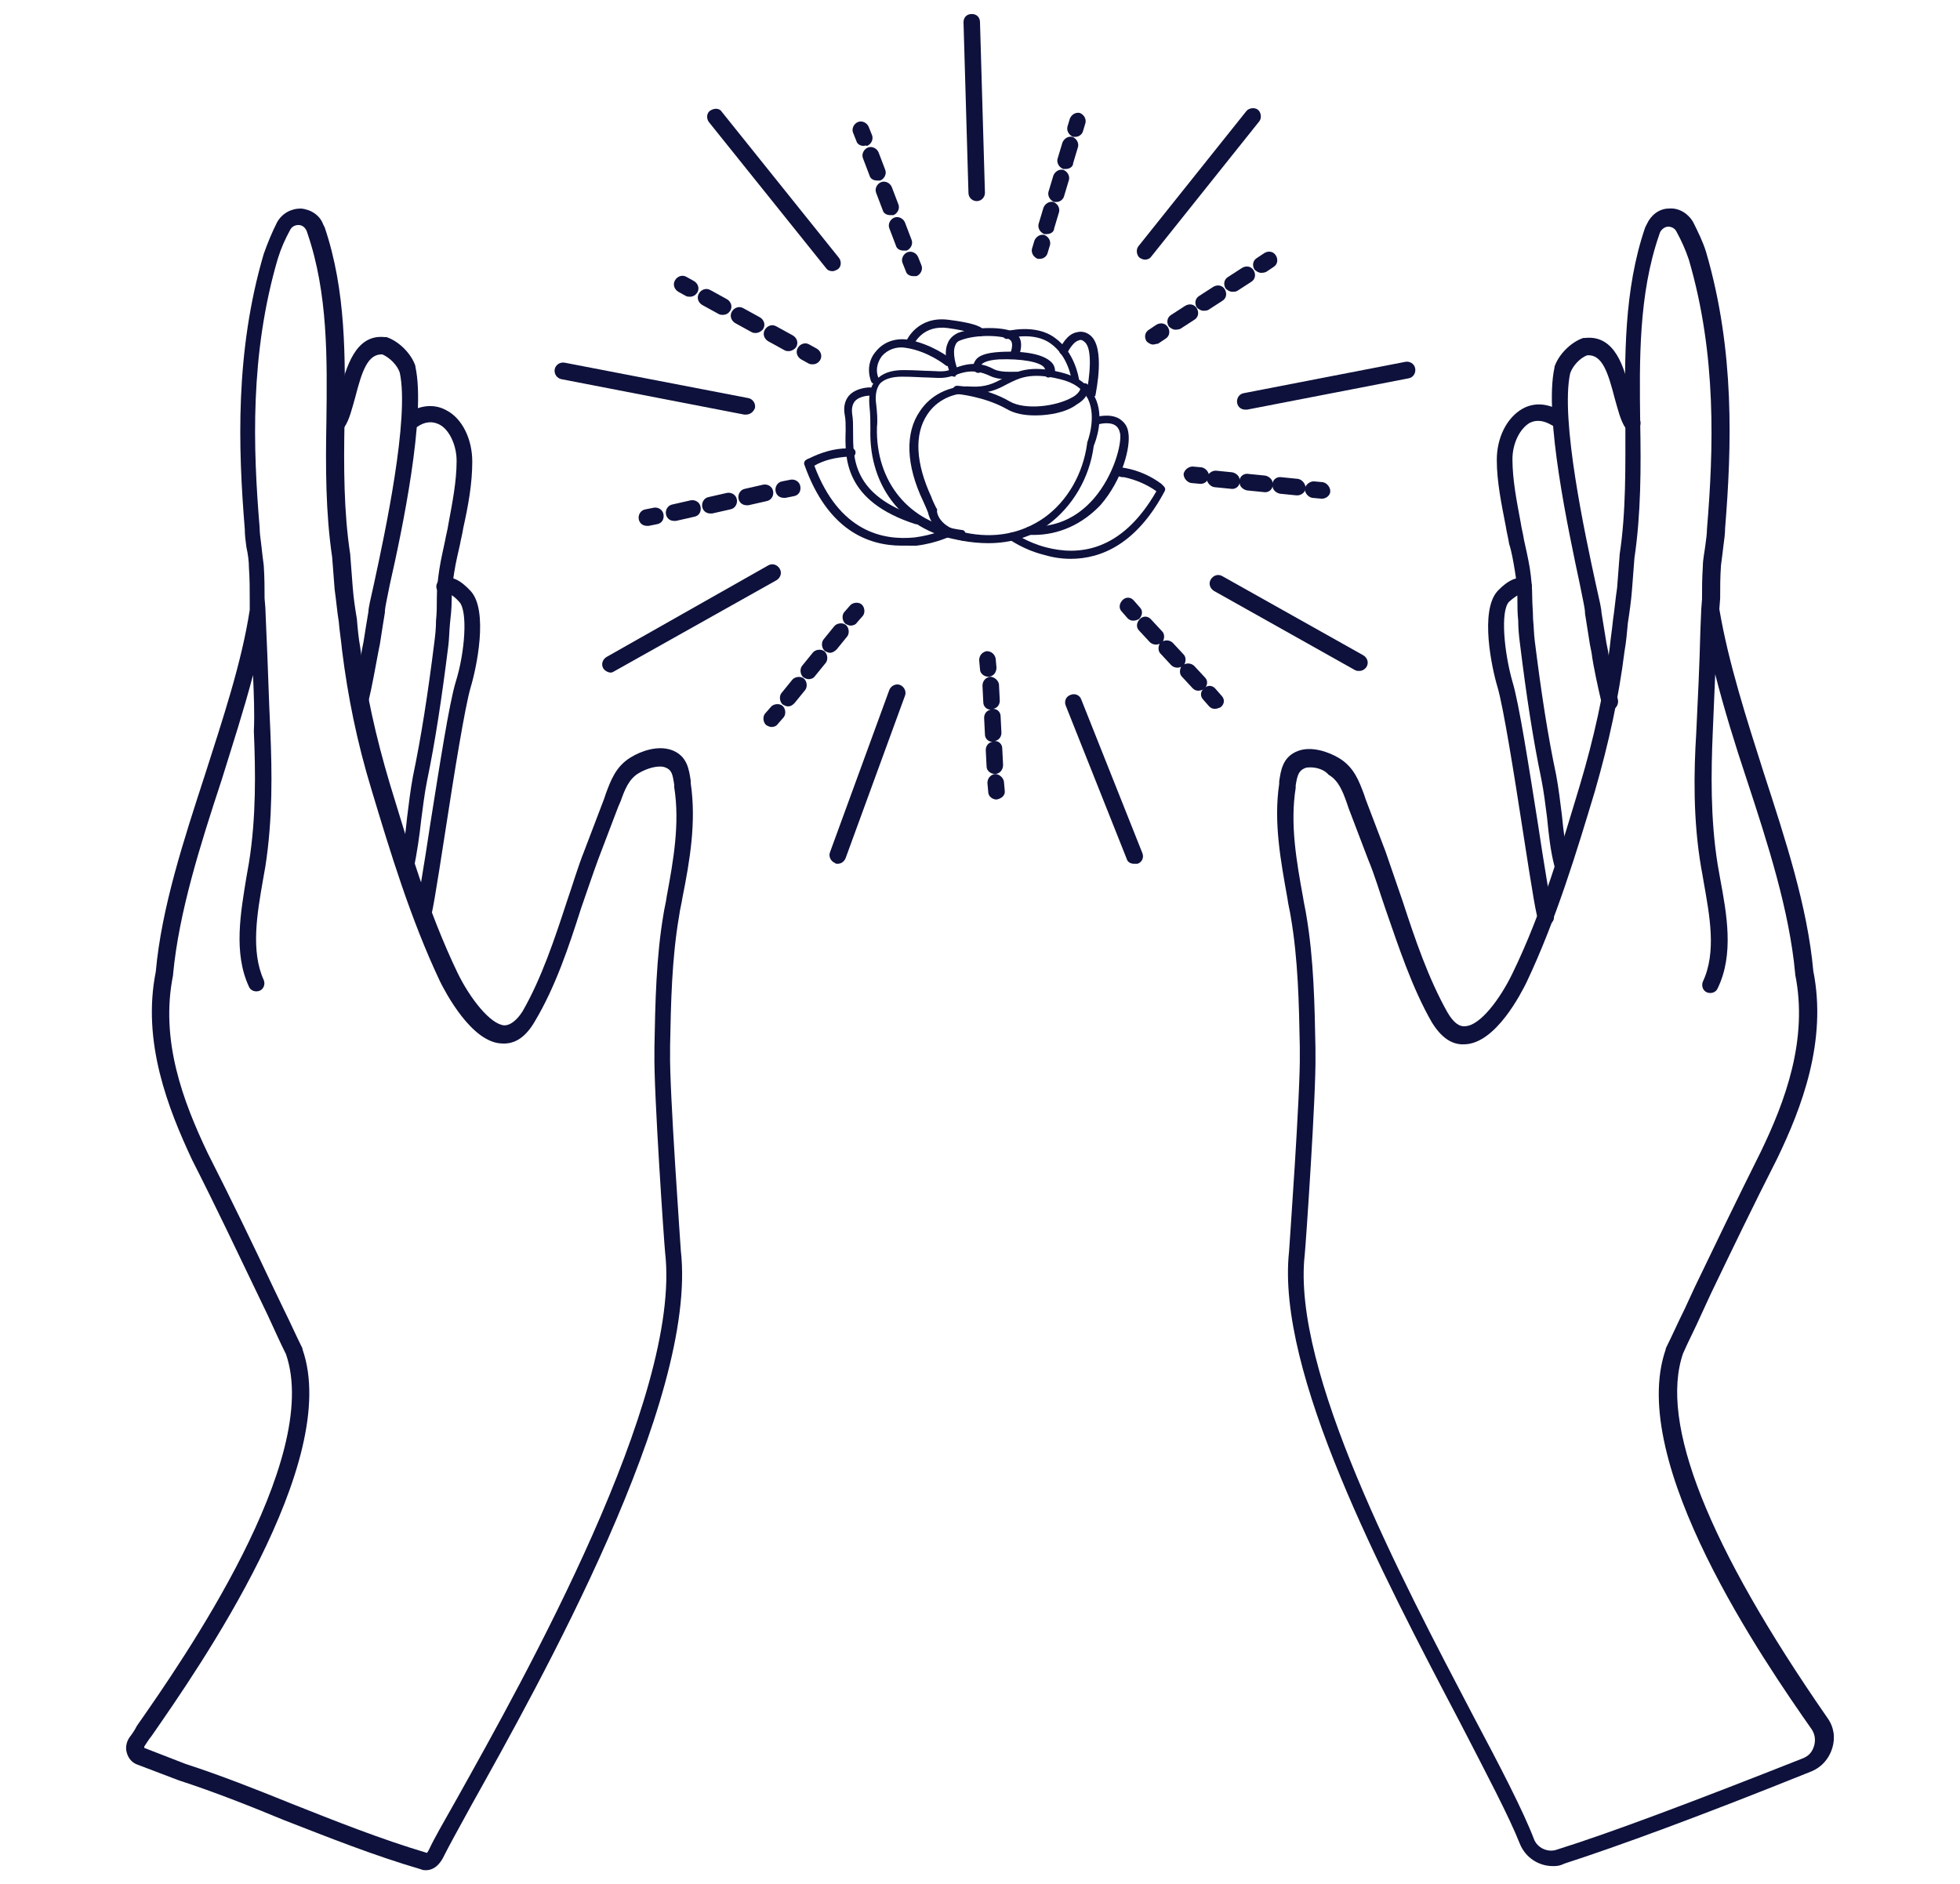 <?xml version="1.0" encoding="UTF-8"?> <svg xmlns="http://www.w3.org/2000/svg" xmlns:xlink="http://www.w3.org/1999/xlink" version="1.1" x="0px" y="0px" viewBox="0 0 237.8 228.6" style="enable-background:new 0 0 237.8 228.6;" xml:space="preserve"> <style type="text/css"> .st0{fill:#0E113B;} </style> <g id="Background"> </g> <g id="Graphic_elements"> <g> <path class="st0" d="M51.7,226.9c-0.2,0-0.4,0-0.6-0.1c-5.8-1.7-11.3-3.9-16.7-6c-4.1-1.7-8.4-3.4-12.7-4.8l-5-1.9 c-0.6-0.2-1.1-0.7-1.3-1.4c-0.2-0.6-0.1-1.3,0.3-1.9c0.3-0.4,0.6-0.8,0.9-1.4c5.6-8,22.5-32.3,18.1-45.1c-0.8-1.6-1.5-3.2-2.2-4.7 l-1.2-2.5c-2.5-5.2-5.1-10.7-8-16.4c-2.9-6.2-6.1-14.3-4.4-22.8c0.7-7.8,3.4-16,6-24c2.1-6.6,4.4-13.4,5.4-19.9l0-1.2 c0-1.3,0-2.6-0.1-4c0-0.7-0.1-1.5-0.3-2.4c-0.1-0.7-0.2-1.5-0.2-2.2c-0.8-9.8-1.2-21.5,2.3-33.4c0.5-1.4,1-2.6,1.6-3.8 c0.6-1.1,1.7-1.7,2.9-1.7c1.2,0.1,2.3,0.8,2.7,1.9l0.2,0.4c2.6,7.7,2.5,15.8,2.4,23.6c-0.1,5.4-0.1,10.9,0.7,16.1c0,0,0,0.1,0,0.1 c0.1,1.4,0.2,2.6,0.3,3.9c0.1,1.3,0.3,2.6,0.5,3.8c0.1,1.2,0.2,2.3,0.4,3.4c0.7,5.5,1.9,10.9,3.6,16.6c2.2,7.2,4.6,15.4,8.2,22.9 c1.5,3.1,4,6.3,5.7,6.4c0.7,0,1.5-0.6,2.2-1.7c2.3-4,3.9-8.8,5.4-13.4c0.7-2,1.3-4.1,2.1-6.1c0.8-2.1,1.6-4.2,2.4-6.3l0.2-0.6 c0.6-1.6,1.2-3.3,3-4.4c1.3-0.8,3.3-1.5,5-0.9c1.9,0.7,2.1,2.4,2.3,3.7l0,0.3c0.7,4.7-0.1,9.4-1,13.9c-0.1,0.7-0.3,1.4-0.4,2.2 c-0.9,5.2-1,10.6-1.1,15.8l0,0.8c-0.1,4.4,1.3,23.8,1.3,24c2.1,18.3-17.2,52.6-25.4,67.3c-1.6,2.9-2.8,5.1-3.3,6.1 C53.2,226.6,52.3,226.9,51.7,226.9z M30.7,81.9c-1.1,4.2-2.5,8.5-3.8,12.7c-2.6,7.9-5.2,16.1-5.9,23.6c0,0,0,0.1,0,0.1 c-1.6,7.9,1.2,15.3,4.2,21.6c2.9,5.7,5.5,11.1,8,16.4l1.2,2.5c0.8,1.6,1.5,3.2,2.3,4.8c0,0,0,0.1,0,0.1 c4.8,13.7-12.6,38.7-18.3,46.9c-0.4,0.5-0.7,1-0.9,1.3c0,0,0,0.1,0,0.1c0,0,0,0.1,0.1,0.1l4.9,1.9c4.3,1.4,8.6,3.1,12.8,4.8 c5.3,2.1,10.8,4.3,16.5,6c0,0,0.1-0.1,0.3-0.5c0.5-1.1,1.7-3.2,3.4-6.2c8.1-14.5,27.2-48.5,25.2-66.1c-0.1-0.8-1.4-19.7-1.3-24.2 l0-0.8c0.1-5.3,0.2-10.8,1.1-16.1c0.1-0.7,0.3-1.4,0.4-2.2c0.8-4.3,1.6-8.8,0.9-13.2l0-0.3c-0.2-1.3-0.3-1.8-1.1-2.1 c-0.8-0.3-2.2,0.1-3.2,0.7c-1.2,0.7-1.7,2-2.2,3.4L75,97.9c-0.8,2.1-1.6,4.2-2.4,6.3c-0.7,1.9-1.4,4-2.1,6 c-1.5,4.7-3.1,9.5-5.6,13.7c-1.1,1.9-2.4,2.8-4,2.7c-3.7-0.1-6.9-6.3-7.5-7.5c-3.6-7.6-6.1-15.9-8.3-23.2 c-1.8-5.9-2.9-11.4-3.6-17c-0.1-1.1-0.3-2.3-0.4-3.5c-0.2-1.2-0.3-2.5-0.5-3.9c-0.1-1.3-0.2-2.5-0.3-3.9c-0.8-5.4-0.8-11-0.7-16.4 c0.1-7.7,0.2-15.6-2.3-22.9l-0.1-0.3c-0.2-0.4-0.5-0.7-1-0.7c-0.4,0-0.8,0.2-1,0.6c-0.6,1.1-1.1,2.2-1.5,3.5 c-3.4,11.6-3,23-2.2,32.6c0,0.6,0.1,1.3,0.2,2.1c0.1,0.9,0.2,1.8,0.3,2.5c0.1,1.5,0.1,2.8,0.1,4l0.1,1.2c0,0,0,0.1,0,0.1l0.1,2.4 c0.2,4.1,0.3,8.3,0.5,12.4c0.2,4.9,0.3,10.6-0.6,16.4c-0.1,0.6-0.2,1.1-0.3,1.7c-0.7,4-1.5,8.6,0.1,12.1c0.2,0.5,0,1.1-0.5,1.3 c-0.5,0.2-1.1,0-1.3-0.5c-1.9-4.1-1-9-0.3-13.3c0.1-0.6,0.2-1.1,0.3-1.7c0.9-5.6,0.8-11.2,0.6-16C30.9,86.6,30.8,84.3,30.7,81.9z"></path> <path class="st0" d="M43.6,86c-0.1,0-0.2,0-0.2,0c-0.5-0.1-0.9-0.7-0.7-1.2c0.4-1.6,1-4.4,1.2-5.9l0.2-1c0.2-1.3,0.4-2.5,0.6-3.7 c0-0.4,0.2-1.3,0.7-3.5c1.3-6,4.3-20,3.1-25.5c-0.3-0.9-1.2-1.8-2.1-2.2c-1.8-0.1-2.5,2.1-3.3,5.2c-0.4,1.4-0.7,2.7-1.3,3.6 c-0.3,0.5-0.9,0.6-1.4,0.3c-0.5-0.3-0.6-0.9-0.3-1.4c0.4-0.7,0.7-1.8,1.1-3.1c0.8-3,1.9-7.1,5.5-6.7c0.1,0,0.1,0,0.2,0 c1.5,0.5,3,2,3.5,3.5c0,0,0,0.1,0,0.1c1.3,5.9-1.6,19.8-3.1,26.4c-0.3,1.5-0.6,2.9-0.6,3.2c0,0,0,0.1,0,0.2 c-0.2,1.2-0.4,2.5-0.6,3.8l-0.2,1c-0.3,1.6-0.8,4.4-1.2,6C44.5,85.7,44.1,86,43.6,86z"></path> <path class="st0" d="M49.4,105.9c-0.1,0-0.2,0-0.2,0c-0.5-0.1-0.9-0.7-0.7-1.2c0.5-1.8,0.7-3.7,0.9-5.6c0.2-1.6,0.4-3.3,0.7-4.9 c1-4.8,1.8-9.9,2.6-16.3c0.1-0.8,0.2-1.6,0.2-2.6c0.1-0.9,0.1-1.8,0.1-2.7c0-1.1,0.1-2.2,0.3-3.5c0.2-1.3,0.5-2.5,0.7-3.5 c0.1-0.6,0.3-1.3,0.4-2c0.5-2.7,1-5.2,1-7.7c0-1.9-0.9-3.8-2.1-4.4c-0.8-0.4-1.7-0.4-2.7,0.3c-0.5,0.3-1.1,0.1-1.4-0.3 c-0.3-0.5-0.1-1.1,0.3-1.4c1.6-1,3.3-1.1,4.7-0.3c1.9,1,3.1,3.5,3.1,6.2c0,2.7-0.5,5.4-1.1,8.1c-0.1,0.7-0.3,1.4-0.4,2 c-0.2,0.9-0.5,2.1-0.7,3.4c-0.2,1.2-0.3,2.3-0.3,3.3c0,1-0.1,1.9-0.2,2.8c-0.1,1-0.1,1.9-0.2,2.7c-0.8,6.4-1.6,11.7-2.6,16.5 c-0.3,1.5-0.5,3.2-0.7,4.7c-0.2,1.9-0.5,3.9-0.9,5.9C50.2,105.6,49.8,105.9,49.4,105.9z"></path> <path class="st0" d="M51.3,112.2c-0.2,0-0.3,0-0.5-0.1c-0.5-0.3-0.7-0.9-0.4-1.4c0.2-0.6,1.1-6,1.8-10.7 c1.1-6.9,2.3-14.7,3.1-17.3c1.1-3.5,1.5-8.6,0.4-9.7c-0.8-0.9-1.3-1-1.4-0.9c-0.5,0.2-1.1-0.1-1.3-0.6c-0.2-0.5,0.1-1.1,0.6-1.3 c1.6-0.6,3,1,3.5,1.5c2.2,2.4,0.7,9.4,0,11.7c-0.7,2.4-2,10.5-3,17c-1.3,8.4-1.7,10.8-2,11.4C52,112,51.7,112.2,51.3,112.2z"></path> <path class="st0" d="M137.6,104.8c-0.4,0-0.8-0.2-0.9-0.6l-7.4-18.6c-0.2-0.5,0-1.1,0.6-1.3c0.5-0.2,1.1,0,1.3,0.6l7.4,18.6 c0.2,0.5,0,1.1-0.6,1.3C137.8,104.8,137.7,104.8,137.6,104.8z"></path> <path class="st0" d="M101.6,104.8c-0.1,0-0.2,0-0.3-0.1c-0.5-0.2-0.8-0.8-0.6-1.3l7.2-19.7c0.2-0.5,0.8-0.8,1.3-0.6 s0.8,0.8,0.6,1.3l-7.2,19.7C102.4,104.6,102,104.8,101.6,104.8z"></path> <path class="st0" d="M118.5,24.4c-0.5,0-1-0.4-1-1l-0.6-20.7c0-0.6,0.4-1,1-1c0.6,0,1,0.4,1,1l0.6,20.7 C119.5,23.9,119.1,24.4,118.5,24.4C118.5,24.4,118.5,24.4,118.5,24.4z"></path> <path class="st0" d="M138.9,31.5c-0.2,0-0.4-0.1-0.6-0.2c-0.4-0.3-0.5-1-0.2-1.4l13.1-16.4c0.3-0.4,1-0.5,1.4-0.2 c0.4,0.3,0.5,1,0.2,1.4l-13.1,16.4C139.5,31.4,139.2,31.5,138.9,31.5z"></path> <path class="st0" d="M151.1,49.7c-0.5,0-0.9-0.3-1-0.8c-0.1-0.5,0.2-1.1,0.8-1.2l19.6-3.8c0.5-0.1,1.1,0.2,1.2,0.8 c0.1,0.5-0.2,1.1-0.8,1.2l-19.6,3.8C151.2,49.7,151.1,49.7,151.1,49.7z"></path> <path class="st0" d="M164.9,81.4c-0.2,0-0.3,0-0.5-0.1l-17.1-9.6c-0.5-0.3-0.7-0.9-0.4-1.4s0.9-0.7,1.4-0.4l17.1,9.6 c0.5,0.3,0.7,0.9,0.4,1.4C165.6,81.2,165.3,81.4,164.9,81.4z"></path> <path class="st0" d="M74.1,81.6c-0.3,0-0.7-0.2-0.9-0.5c-0.3-0.5-0.1-1.1,0.4-1.4l19.6-11.1c0.5-0.3,1.1-0.1,1.4,0.4 s0.1,1.1-0.4,1.4L74.6,81.4C74.4,81.5,74.3,81.6,74.1,81.6z"></path> <path class="st0" d="M90.5,50.3c-0.1,0-0.1,0-0.2,0L68.1,46c-0.5-0.1-0.9-0.6-0.8-1.2c0.1-0.5,0.6-0.9,1.2-0.8l22.3,4.3 c0.5,0.1,0.9,0.6,0.8,1.2C91.4,50,91,50.3,90.5,50.3z"></path> <path class="st0" d="M101,32.9c-0.3,0-0.6-0.1-0.8-0.4L86,14.8c-0.3-0.4-0.3-1.1,0.2-1.4s1.1-0.3,1.4,0.2l14.2,17.7 c0.3,0.4,0.3,1.1-0.2,1.4C101.4,32.8,101.2,32.9,101,32.9z"></path> <g> <g> <path class="st0" d="M126.2,31.4c-0.1,0-0.2,0-0.3,0c-0.5-0.2-0.8-0.7-0.7-1.2l0.3-1c0.2-0.5,0.7-0.8,1.2-0.7 c0.5,0.2,0.8,0.7,0.7,1.2l-0.3,1C127,31.1,126.6,31.4,126.2,31.4z"></path> </g> <g> <path class="st0" d="M127,28.4c-0.1,0-0.2,0-0.3,0c-0.5-0.2-0.8-0.7-0.7-1.2l0.6-2c0.2-0.5,0.7-0.8,1.2-0.7 c0.5,0.2,0.8,0.7,0.7,1.2l-0.6,2C127.9,28.1,127.5,28.4,127,28.4z M128.2,24.5c-0.1,0-0.2,0-0.3,0c-0.5-0.2-0.8-0.7-0.7-1.2 l0.6-2c0.2-0.5,0.7-0.8,1.2-0.7c0.5,0.2,0.8,0.7,0.7,1.2l-0.6,2C129,24.2,128.6,24.5,128.2,24.5z M129.3,20.5 c-0.1,0-0.2,0-0.3,0c-0.5-0.2-0.8-0.7-0.7-1.2l0.6-2c0.2-0.5,0.7-0.8,1.2-0.7c0.5,0.2,0.8,0.7,0.7,1.2l-0.6,2 C130.2,20.2,129.8,20.5,129.3,20.5z"></path> </g> <g> <path class="st0" d="M130.5,16.6c-0.1,0-0.2,0-0.3,0c-0.5-0.2-0.8-0.7-0.7-1.2l0.3-1c0.2-0.5,0.7-0.8,1.2-0.7 c0.5,0.2,0.8,0.7,0.7,1.2l-0.3,1C131.3,16.3,130.9,16.6,130.5,16.6z"></path> </g> </g> <g> <g> <path class="st0" d="M139.9,41.8c-0.3,0-0.6-0.2-0.8-0.4c-0.3-0.5-0.2-1.1,0.3-1.4l0.9-0.6c0.5-0.3,1.1-0.2,1.4,0.3 c0.3,0.5,0.2,1.1-0.3,1.4l-0.9,0.6C140.3,41.7,140.1,41.8,139.9,41.8z"></path> </g> <g> <path class="st0" d="M142.6,40c-0.3,0-0.6-0.2-0.8-0.4c-0.3-0.5-0.2-1.1,0.3-1.4l1.7-1.1c0.5-0.3,1.1-0.2,1.4,0.3 c0.3,0.5,0.2,1.1-0.3,1.4l-1.7,1.1C142.9,40,142.7,40,142.6,40z M146,37.7c-0.3,0-0.6-0.2-0.8-0.4c-0.3-0.5-0.2-1.1,0.3-1.4 l1.7-1.1c0.5-0.3,1.1-0.2,1.4,0.3c0.3,0.5,0.2,1.1-0.3,1.4l-1.7,1.1C146.4,37.7,146.2,37.7,146,37.7z M149.5,35.4 c-0.3,0-0.6-0.2-0.8-0.4c-0.3-0.5-0.2-1.1,0.3-1.4l1.7-1.1c0.5-0.3,1.1-0.2,1.4,0.3s0.2,1.1-0.3,1.4l-1.7,1.1 C149.9,35.4,149.7,35.4,149.5,35.4z"></path> </g> <g> <path class="st0" d="M153,33.1c-0.3,0-0.6-0.2-0.8-0.4c-0.3-0.5-0.2-1.1,0.3-1.4l0.9-0.6c0.5-0.3,1.1-0.2,1.4,0.3 c0.3,0.5,0.2,1.1-0.3,1.4l-0.9,0.6C153.3,33.1,153.2,33.1,153,33.1z"></path> </g> </g> <g> <g> <path class="st0" d="M145.7,58.7c0,0-0.1,0-0.1,0l-1.1-0.1c-0.5-0.1-0.9-0.6-0.9-1.1c0.1-0.5,0.6-0.9,1.1-0.9l1.1,0.1 c0.5,0.1,0.9,0.6,0.9,1.1C146.6,58.3,146.2,58.7,145.7,58.7z"></path> </g> <g> <path class="st0" d="M157.4,60.1c0,0-0.1,0-0.1,0l-2-0.2c-0.5-0.1-0.9-0.5-0.9-0.9c-0.1,0.5-0.6,0.8-1.1,0.7l-2-0.2 c-0.5-0.1-0.9-0.5-0.9-0.9c-0.1,0.5-0.6,0.8-1.1,0.7l-2-0.2c-0.5-0.1-0.9-0.6-0.9-1.1c0.1-0.5,0.6-0.9,1.1-0.9l2,0.2 c0.5,0.1,0.9,0.5,0.9,0.9c0.1-0.5,0.6-0.8,1.1-0.7l2,0.2c0.5,0.1,0.9,0.5,0.9,0.9c0.1-0.5,0.6-0.8,1.1-0.7l2,0.2 c0.5,0.1,0.9,0.6,0.9,1.1C158.4,59.7,157.9,60.1,157.4,60.1z"></path> </g> <g> <path class="st0" d="M160.4,60.5c0,0-0.1,0-0.1,0l-1.1-0.1c-0.5-0.1-0.9-0.6-0.9-1.1c0.1-0.5,0.6-0.9,1.1-0.9l1.1,0.1 c0.5,0.1,0.9,0.6,0.9,1.1C161.4,60.1,160.9,60.5,160.4,60.5z"></path> </g> </g> <g> <g> <path class="st0" d="M137.5,75.3c-0.3,0-0.5-0.1-0.7-0.3l-0.7-0.8c-0.4-0.4-0.3-1,0.1-1.4s1-0.4,1.4,0.1l0.7,0.8 c0.4,0.4,0.3,1-0.1,1.4C138,75.2,137.8,75.3,137.5,75.3z"></path> </g> <g> <path class="st0" d="M145.4,83.8c-0.3,0-0.5-0.1-0.7-0.3l-1.3-1.4c-0.3-0.3-0.3-0.8-0.1-1.2c-0.4,0.2-0.9,0.1-1.2-0.2l-1.3-1.4 c-0.3-0.3-0.3-0.8-0.1-1.2c-0.4,0.2-0.9,0.1-1.2-0.2l-1.3-1.4c-0.4-0.4-0.3-1,0.1-1.4c0.4-0.4,1-0.4,1.4,0.1l1.3,1.4 c0.3,0.3,0.3,0.8,0.1,1.2c0.4-0.2,0.9-0.1,1.2,0.2l1.3,1.4c0.3,0.3,0.3,0.8,0.1,1.2c0.4-0.2,0.9-0.1,1.2,0.2l1.3,1.4 c0.4,0.4,0.3,1-0.1,1.4C145.9,83.7,145.6,83.8,145.4,83.8z"></path> </g> <g> <path class="st0" d="M147.4,86c-0.3,0-0.5-0.1-0.7-0.3l-0.7-0.8c-0.4-0.4-0.4-1,0.1-1.4c0.4-0.4,1-0.4,1.4,0.1l0.7,0.8 c0.4,0.4,0.4,1-0.1,1.4C147.9,85.9,147.6,86,147.4,86z"></path> </g> </g> <g> <g> <path class="st0" d="M119.9,82.1c-0.5,0-1-0.4-1-0.9l-0.1-1.1c0-0.6,0.4-1,0.9-1.1c0.6,0,1,0.4,1.1,0.9l0.1,1.1 C120.9,81.6,120.5,82.1,119.9,82.1C120,82.1,119.9,82.1,119.9,82.1z"></path> </g> <g> <path class="st0" d="M120.7,93.9c-0.5,0-1-0.4-1-0.9l-0.1-2c0-0.5,0.3-0.9,0.8-1c-0.5,0-0.9-0.4-0.9-0.9l-0.1-2 c0-0.5,0.3-0.9,0.8-1c-0.5,0-0.9-0.4-0.9-0.9l-0.1-2c0-0.6,0.4-1,0.9-1.1c0.5,0,1,0.4,1.1,0.9l0.1,2c0,0.5-0.3,0.9-0.8,1 c0.5,0,0.9,0.4,0.9,0.9l0.1,2c0,0.5-0.3,0.9-0.8,1c0.5,0,0.9,0.4,0.9,0.9l0.1,2C121.7,93.4,121.3,93.9,120.7,93.9 C120.8,93.9,120.7,93.9,120.7,93.9z"></path> </g> <g> <path class="st0" d="M120.9,97c-0.5,0-1-0.4-1-0.9l-0.1-1.1c0-0.6,0.4-1,0.9-1.1c0.5,0,1,0.4,1.1,0.9l0.1,1.1 C122,96.5,121.5,96.9,120.9,97C121,97,120.9,97,120.9,97z"></path> </g> </g> <g> <g> <path class="st0" d="M103.2,75.9c-0.2,0-0.4-0.1-0.6-0.2c-0.4-0.3-0.5-1-0.2-1.4l0.7-0.8c0.3-0.4,1-0.5,1.4-0.2 c0.4,0.3,0.5,1,0.2,1.4l-0.7,0.8C103.8,75.8,103.5,75.9,103.2,75.9z"></path> </g> <g> <path class="st0" d="M95.6,85.7c-0.2,0-0.4-0.1-0.6-0.2c-0.4-0.3-0.5-1-0.2-1.4l1.3-1.6c0.3-0.4,1-0.5,1.4-0.2 c0.4,0.3,0.5,1,0.2,1.4l-1.3,1.6C96.1,85.6,95.9,85.7,95.6,85.7z M98.1,82.4c-0.2,0-0.4-0.1-0.6-0.2c-0.4-0.3-0.5-1-0.2-1.4 l1.3-1.6c0.3-0.4,1-0.5,1.4-0.2c0.4,0.3,0.5,1,0.2,1.4l-1.3,1.6C98.7,82.3,98.4,82.4,98.1,82.4z M100.7,79.2 c-0.2,0-0.4-0.1-0.6-0.2c-0.4-0.3-0.5-1-0.2-1.4l1.3-1.6c0.3-0.4,1-0.5,1.4-0.2c0.4,0.3,0.5,1,0.2,1.4l-1.3,1.6 C101.3,79,101,79.2,100.7,79.2z"></path> </g> <g> <path class="st0" d="M93.6,88.2c-0.2,0-0.4-0.1-0.6-0.2c-0.4-0.3-0.5-1-0.2-1.4l0.7-0.8c0.3-0.4,1-0.5,1.4-0.2 c0.4,0.3,0.5,1,0.2,1.4l-0.7,0.8C94.2,88.1,93.9,88.2,93.6,88.2z"></path> </g> </g> <g> <g> <path class="st0" d="M95.1,60.4c-0.5,0-0.9-0.3-1-0.8c-0.1-0.5,0.2-1.1,0.8-1.2l1-0.2c0.5-0.1,1.1,0.2,1.2,0.8s-0.2,1.1-0.8,1.2 l-1,0.2C95.2,60.4,95.1,60.4,95.1,60.4z"></path> </g> <g> <path class="st0" d="M81.8,63.2c-0.5,0-0.9-0.3-1-0.8c-0.1-0.5,0.2-1.1,0.8-1.2l2.2-0.5c0.5-0.1,1.1,0.2,1.2,0.8 s-0.2,1.1-0.8,1.2L82,63.2C81.9,63.2,81.8,63.2,81.8,63.2z M86.2,62.3c-0.5,0-0.9-0.3-1-0.8c-0.1-0.5,0.2-1.1,0.8-1.2l2.2-0.5 c0.5-0.1,1.1,0.2,1.2,0.8c0.1,0.5-0.2,1.1-0.8,1.2l-2.2,0.5C86.3,62.3,86.3,62.3,86.2,62.3z M90.6,61.3c-0.5,0-0.9-0.3-1-0.8 c-0.1-0.5,0.2-1.1,0.8-1.2l2.2-0.5c0.5-0.1,1.1,0.2,1.2,0.8c0.1,0.5-0.2,1.1-0.8,1.2l-2.2,0.5C90.8,61.3,90.7,61.3,90.6,61.3z"></path> </g> <g> <path class="st0" d="M78.5,63.8c-0.5,0-0.9-0.3-1-0.8c-0.1-0.5,0.2-1.1,0.8-1.2l1-0.2c0.5-0.1,1.1,0.2,1.2,0.8s-0.2,1.1-0.8,1.2 l-1,0.2C78.6,63.8,78.6,63.8,78.5,63.8z"></path> </g> </g> <g> <g> <path class="st0" d="M98.6,44.2c-0.2,0-0.3,0-0.5-0.1l-0.9-0.5c-0.5-0.3-0.7-0.9-0.4-1.4c0.3-0.5,0.9-0.7,1.4-0.4l0.9,0.5 c0.5,0.3,0.7,0.9,0.4,1.4C99.3,44,99,44.2,98.6,44.2z"></path> </g> <g> <path class="st0" d="M95.7,42.6c-0.2,0-0.3,0-0.5-0.1l-2-1.1c-0.5-0.3-0.7-0.9-0.4-1.4c0.3-0.5,0.9-0.7,1.4-0.4l2,1.1 c0.5,0.3,0.7,0.9,0.4,1.4C96.4,42.4,96,42.6,95.7,42.6z M91.7,40.4c-0.2,0-0.3,0-0.5-0.1l-2-1.1c-0.5-0.3-0.7-0.9-0.4-1.4 c0.3-0.5,0.9-0.7,1.4-0.4l2,1.1c0.5,0.3,0.7,0.9,0.4,1.4C92.4,40.2,92,40.4,91.7,40.4z M87.7,38.2c-0.2,0-0.3,0-0.5-0.1l-2-1.1 c-0.5-0.3-0.7-0.9-0.4-1.4c0.3-0.5,0.9-0.7,1.4-0.4l2,1.1c0.5,0.3,0.7,0.9,0.4,1.4C88.4,38,88.1,38.2,87.7,38.2z"></path> </g> <g> <path class="st0" d="M83.7,36c-0.2,0-0.3,0-0.5-0.1l-0.9-0.5c-0.5-0.3-0.7-0.9-0.4-1.4c0.3-0.5,0.9-0.7,1.4-0.4l0.9,0.5 c0.5,0.3,0.7,0.9,0.4,1.4C84.4,35.8,84.1,36,83.7,36z"></path> </g> </g> <g> <g> <path class="st0" d="M110.8,33.5c-0.4,0-0.8-0.2-0.9-0.6l-0.4-1c-0.2-0.5,0.1-1.1,0.6-1.3c0.5-0.2,1.1,0.1,1.3,0.6l0.4,1 c0.2,0.5-0.1,1.1-0.6,1.3C111.1,33.5,110.9,33.5,110.8,33.5z"></path> </g> <g> <path class="st0" d="M109.6,30.4c-0.4,0-0.8-0.2-0.9-0.6l-0.8-2.1c-0.2-0.5,0.1-1.1,0.6-1.3s1.1,0.1,1.3,0.6l0.8,2.1 c0.2,0.5-0.1,1.1-0.6,1.3C109.9,30.4,109.8,30.4,109.6,30.4z M108,26.1c-0.4,0-0.8-0.2-0.9-0.6l-0.8-2.1 c-0.2-0.5,0.1-1.1,0.6-1.3c0.5-0.2,1.1,0.1,1.3,0.6l0.8,2.1c0.2,0.5-0.1,1.1-0.6,1.3C108.3,26.1,108.1,26.1,108,26.1z M106.4,21.9c-0.4,0-0.8-0.2-0.9-0.6l-0.8-2.1c-0.2-0.5,0.1-1.1,0.6-1.3c0.5-0.2,1.1,0.1,1.3,0.6l0.8,2.1 c0.2,0.5-0.1,1.1-0.6,1.3C106.6,21.9,106.5,21.9,106.4,21.9z"></path> </g> <g> <path class="st0" d="M104.8,17.7c-0.4,0-0.8-0.2-0.9-0.6l-0.4-1c-0.2-0.5,0.1-1.1,0.6-1.3c0.5-0.2,1.1,0.1,1.3,0.6l0.4,1 c0.2,0.5-0.1,1.1-0.6,1.3C105,17.6,104.9,17.7,104.8,17.7z"></path> </g> </g> <path class="st0" d="M116.9,65.6C116.9,65.6,116.8,65.6,116.9,65.6c-7-0.9-11.5-6.3-11.3-13.5c0-0.9,0-1.8-0.1-2.7 c-0.1-1-0.1-2.4,0.8-3.3c0.7-0.8,1.8-1.2,3.3-1.2c1.5,0,2.5,0.1,3.2,0.1c1.9,0.1,1.9,0.1,3.2-0.4c2.1-0.8,3.5-0.4,4.6,0.2 c0.8,0.4,2.2,0.3,2.7,0.3c0.3,0,0.5,0.2,0.5,0.4s-0.2,0.5-0.5,0.5c-0.1,0-2,0.2-3.2-0.4c-1.1-0.5-2.2-0.8-3.9-0.2 c-1.5,0.5-1.7,0.5-3.6,0.4c-0.7,0-1.7-0.1-3.2-0.1c-1.2,0-2.1,0.3-2.6,0.8c-0.6,0.7-0.6,1.8-0.5,2.5c0.1,0.9,0.2,1.9,0.1,2.8 c-0.2,6.7,4,11.7,10.3,12.5c0.3,0,0.5,0.3,0.4,0.6C117.3,65.4,117.1,65.6,116.9,65.6z"></path> <path class="st0" d="M119.9,65.9c-1,0-2.1-0.1-3.2-0.3l0,0c-3.4-0.7-4-2.9-4.1-3.4c-0.1-0.3-0.6-1.4-0.6-1.4 c-2.1-4.4-2.2-8.3-0.4-10.9c1.3-2,3.7-3.2,6.2-3c1.8,0.1,2.8-0.4,3.9-1c1.6-0.8,3.2-1.7,7.1-0.7c2,0.5,3.3,1.5,4,2.9 c1.3,2.5,0.1,5.5-0.1,6c-0.5,3.9-2.6,7.4-5.6,9.6C125.2,65.1,122.7,65.9,119.9,65.9z M117,64.6c3.7,0.8,7,0.1,9.7-1.8 c2.8-2,4.7-5.3,5.2-9c0,0,0-0.1,0-0.1c0,0,1.2-3,0.1-5.3c-0.6-1.2-1.7-2-3.4-2.4c-3.6-0.9-5-0.1-6.4,0.6c-1.1,0.6-2.3,1.2-4.4,1.1 c-2.2-0.1-4.2,0.9-5.3,2.6c-1.6,2.4-1.4,5.9,0.5,10c0,0.1,0.6,1.4,0.7,1.5c0,0,0,0.1,0,0.1C113.6,62.1,113.9,64,117,64.6L117,64.6 z"></path> <path class="st0" d="M132.3,48.4c0,0-0.1,0-0.1,0c-0.3-0.1-0.4-0.3-0.4-0.6c0.4-2,0.8-5.5-0.2-6.3c-0.3-0.3-0.6-0.3-0.7-0.2 c-0.6,0.1-1.2,1.1-1.4,1.5c-0.1,0.3-0.4,0.4-0.7,0.2c-0.2-0.1-0.4-0.4-0.2-0.7c0.1-0.2,0.8-1.8,2.1-2c0.4-0.1,1-0.1,1.6,0.4 c1.8,1.5,0.7,6.7,0.6,7.3C132.7,48.2,132.5,48.4,132.3,48.4z"></path> <path class="st0" d="M106.2,46.6c-0.2,0-0.4-0.1-0.5-0.3c-0.5-1.3-0.3-2.7,0.6-3.7c0.9-1.1,2.3-1.6,3.8-1.4 c2.9,0.5,5.1,2.2,5.2,2.3c0.2,0.2,0.3,0.5,0.1,0.7c-0.2,0.2-0.5,0.3-0.7,0.1c0,0-2.1-1.7-4.8-2.1c-1.1-0.2-2.2,0.2-2.9,1 c-0.6,0.8-0.8,1.8-0.4,2.7c0.1,0.3,0,0.5-0.3,0.6C106.3,46.6,106.3,46.6,106.2,46.6z"></path> <path class="st0" d="M110.5,42c-0.1,0-0.1,0-0.2,0c-0.3-0.1-0.4-0.4-0.3-0.7c0,0,1.3-3,5.1-2.5c2.4,0.3,3.9,0.7,4.2,1.2 c0.2,0.2,0.1,0.5-0.1,0.7c-0.2,0.2-0.5,0.1-0.7-0.1c0,0.1-0.6-0.4-3.5-0.8c-3-0.4-4,1.8-4.1,1.9C110.9,41.9,110.7,42,110.5,42z"></path> <path class="st0" d="M125.6,50.4c-1.3,0-2.5-0.2-3.5-0.8c-2.7-1.5-5.9-1.8-6-1.8c-0.3,0-0.5-0.3-0.5-0.5c0-0.3,0.3-0.5,0.5-0.5 c0.1,0,3.5,0.2,6.4,1.9c1.9,1.1,5.7,0.6,7.6-0.5c0.4-0.2,1-0.7,1-1.2c0-0.3,0.2-0.5,0.5-0.5c0,0,0,0,0,0c0.3,0,0.5,0.2,0.5,0.5 c0,0.6-0.3,1.4-1.5,2.1C129.4,50,127.4,50.4,125.6,50.4z"></path> <path class="st0" d="M125.4,64.9c-0.2,0-0.3,0-0.5,0c-0.3,0-0.5-0.2-0.5-0.5s0.2-0.5,0.5-0.5c3.1,0.1,5.7-1,7.8-3.4 c2.5-2.9,3.4-6.7,3.2-7.9c-0.1-0.5-0.3-0.8-0.6-1c-0.8-0.5-2.1-0.1-2.1-0.1c-0.3,0.1-0.5-0.1-0.6-0.3c-0.1-0.3,0.1-0.5,0.3-0.6 c0.1,0,1.7-0.5,2.9,0.2c0.6,0.4,1,0.9,1.1,1.7c0.3,1.7-0.7,5.7-3.4,8.8C131.3,63.6,128.5,64.9,125.4,64.9z"></path> <path class="st0" d="M111.3,63.6c-0.1,0-0.1,0-0.2,0c-8.7-2.8-8.6-8-8.5-11.4c0-0.7,0-1.3-0.1-1.8c-0.2-1,0-1.8,0.5-2.4 c0.9-1,2.5-1,2.5-1c0.3,0,0.5,0.2,0.5,0.5c0,0.3-0.2,0.5-0.5,0.5c0,0,0,0,0,0c0,0-1.2,0-1.8,0.7c-0.3,0.4-0.4,0.9-0.3,1.6 c0.1,0.6,0.1,1.2,0.1,2c0,3.3-0.1,7.8,7.9,10.4c0.3,0.1,0.4,0.4,0.3,0.6C111.7,63.4,111.5,63.6,111.3,63.6z"></path> <path class="st0" d="M127.2,45.8c0,0-0.1,0-0.1,0c-0.3-0.1-0.4-0.4-0.3-0.6c0.1-0.2,0-0.4-0.1-0.6c-0.5-0.7-2.8-1.1-5.5-1 c-1.6,0.1-2,0.5-2.1,0.6c-0.1,0.1,0,0.3,0,0.3c0.1,0.3,0,0.5-0.2,0.7c-0.3,0.1-0.5,0-0.7-0.2c0-0.1-0.3-0.6,0.1-1.2 c0.4-0.7,1.4-1,3-1.1c1.5-0.1,5.2-0.1,6.4,1.4c0.3,0.4,0.4,0.9,0.2,1.5C127.6,45.6,127.5,45.8,127.2,45.8z"></path> <path class="st0" d="M115.8,45.7c-0.2,0-0.4-0.1-0.5-0.3c0-0.1-1-2.3-0.3-3.8c0.2-0.5,0.6-0.9,1.2-1.2c2.1-0.8,5.8-0.8,7,0 c1,0.7,0.7,2.1,0.4,2.8c-0.1,0.3-0.4,0.4-0.7,0.3c-0.3-0.1-0.4-0.4-0.3-0.7c0,0,0.5-1.2-0.1-1.6c-0.7-0.5-4-0.7-6,0.1 c-0.3,0.1-0.5,0.3-0.6,0.6c-0.4,0.9,0.1,2.5,0.3,3c0.1,0.3,0,0.5-0.3,0.7C116,45.7,115.9,45.7,115.8,45.7z"></path> <path class="st0" d="M130.5,46.4c-0.2,0-0.5-0.2-0.5-0.4c0,0-0.4-2.8-2.5-4.3c-2-1.5-5.1-0.7-5.2-0.6c-0.3,0.1-0.5-0.1-0.6-0.3 c-0.1-0.3,0.1-0.5,0.3-0.6c0.1,0,3.6-1,6,0.8c2.4,1.7,2.9,4.9,2.9,5C131,46.1,130.8,46.4,130.5,46.4 C130.5,46.4,130.5,46.4,130.5,46.4z"></path> <path class="st0" d="M109.4,66.2c-4.1,0-9-1.9-11.8-9.8c-0.1-0.2,0-0.5,0.2-0.6c0,0,0.1-0.1,0.4-0.2c1.4-0.7,3-1.2,4.6-1.2 c0.2,0,0.3,0,0.5,0c0,0,0,0,0,0c0.3,0,0.5,0.2,0.5,0.5s-0.2,0.5-0.5,0.5c-0.2,0-0.3,0-0.4,0c-1.5,0.1-2.9,0.4-4.1,1.1 c3,8,8.3,9.1,12.2,8.7c2.3-0.3,4-1.1,4-1.1c0.2-0.1,0.5,0,0.7,0.2c0.1,0.2,0,0.5-0.2,0.7c-0.1,0-1.8,0.9-4.3,1.2 C110.5,66.2,110,66.2,109.4,66.2z"></path> <path class="st0" d="M129.9,67.8c-1.2,0-2.3-0.2-3.3-0.5c-2.4-0.6-4-1.8-4.1-1.8c-0.2-0.2-0.3-0.5-0.1-0.7 c0.2-0.2,0.5-0.3,0.7-0.1c0,0,1.5,1.1,3.8,1.7c3.8,1,9.1,0.7,13.4-6.8c-1.1-0.8-2.5-1.4-3.9-1.7c-0.1,0-0.4,0-0.6-0.1 c-0.2,0-0.4,0-0.5-0.1c-0.3,0-0.5-0.3-0.4-0.6s0.3-0.5,0.6-0.4c0.1,0,0.2,0,0.4,0c0.3,0,0.6,0.1,0.7,0.1c1.6,0.3,3.1,1,4.3,1.9 c0.2,0.2,0.3,0.3,0.3,0.3c0.2,0.2,0.2,0.4,0.1,0.6C137.9,66,133.6,67.8,129.9,67.8z"></path> <path class="st0" d="M188.4,226.4c-1.7,0-3.3-1-4-2.7c-1.3-3.3-4.1-8.6-7.3-14.8c-9.4-17.9-22.3-42.4-20.7-57.1 c0-0.2,1.4-19.5,1.3-24l0-0.8c-0.1-5.2-0.2-10.6-1.1-15.8c-0.1-0.7-0.3-1.4-0.4-2.2c-0.8-4.5-1.7-9.2-1-13.9l0-0.3 c0.2-1.3,0.4-3,2.3-3.7c1.6-0.6,3.7,0.1,5,0.9c1.8,1.1,2.4,2.8,3,4.4l0.2,0.6c0.8,2.1,1.6,4.2,2.4,6.3c0.7,2,1.4,4.1,2.1,6.1 c1.5,4.6,3.1,9.3,5.4,13.4c0.7,1.2,1.4,1.8,2.2,1.7c1.8-0.1,4.2-3.3,5.7-6.4c3.6-7.4,6-15.6,8.2-22.9c1.7-5.7,2.9-11.2,3.6-16.6 c0.1-1.1,0.3-2.3,0.4-3.4c0.2-1.3,0.3-2.6,0.5-3.9c0.1-1.2,0.2-2.5,0.3-3.9c0,0,0-0.1,0-0.1c0.8-5.2,0.7-10.8,0.7-16.1 c-0.1-7.8-0.2-16,2.4-23.6l0.2-0.4c0.5-1.1,1.5-1.9,2.7-1.9c1.2-0.1,2.3,0.6,2.9,1.6c0.6,1.2,1.2,2.4,1.6,3.7 c3.5,12,3.1,23.6,2.3,33.5c0,0.6-0.1,1.4-0.2,2.1c-0.1,0.8-0.2,1.7-0.3,2.4c-0.1,1.4-0.1,2.7-0.1,4l-0.1,1.3 c1.1,6.5,3.3,13.3,5.4,19.9c2.6,8,5.3,16.2,6,24c1.7,8.5-1.4,16.6-4.4,22.8c-2.9,5.7-5.5,11.1-8,16.3l-1.2,2.6 c-0.7,1.6-1.5,3.1-2.2,4.7c-2.9,8.4,3,23.3,17.5,44.2c0.8,1.1,1,2.4,0.6,3.7c-0.4,1.3-1.3,2.3-2.5,2.8c-13.4,5.4-23.5,9.1-30,11.2 C189.2,226.4,188.8,226.4,188.4,226.4z M159,93.1c-0.2,0-0.5,0-0.7,0.1c-0.7,0.3-0.9,0.8-1.1,2.1l0,0.3c-0.7,4.4,0.1,8.9,0.9,13.3 c0.1,0.7,0.3,1.5,0.4,2.2c0.9,5.3,1,10.8,1.1,16.1l0,0.8c0.1,4.5-1.2,23.4-1.3,24.2c-1.6,14.1,11.7,39.3,20.4,55.9 c3.3,6.2,6.1,11.6,7.4,15c0.4,1.1,1.7,1.7,2.8,1.3c6.4-2,16.5-5.8,29.9-11.1c0.7-0.3,1.1-0.8,1.3-1.5c0.2-0.7,0.1-1.4-0.3-2 c-5.6-8-22.5-32.4-17.7-46.1c0,0,0-0.1,0-0.1c0.8-1.6,1.5-3.2,2.3-4.8l1.2-2.6c2.5-5.2,5.1-10.6,8-16.4c3-6.2,5.8-13.7,4.2-21.6 c0,0,0-0.1,0-0.1c-0.7-7.6-3.3-15.7-5.9-23.6c-1.4-4.2-2.7-8.4-3.8-12.7c-0.1,2.4-0.2,4.7-0.3,7.1c-0.2,4.7-0.3,10.4,0.6,16 c0.1,0.6,0.2,1.1,0.3,1.7c0.8,4.3,1.7,9.2-0.3,13.3c-0.2,0.5-0.8,0.7-1.3,0.5c-0.5-0.2-0.7-0.8-0.5-1.3c1.7-3.6,0.8-8.1,0.1-12.1 c-0.1-0.6-0.2-1.2-0.3-1.7c-1-5.8-0.9-11.6-0.6-16.4c0.2-4.1,0.4-8.3,0.5-12.4l0.1-2.4c0,0,0-0.1,0-0.1l0.1-1.3c0-1.2,0-2.5,0.1-4 c0-0.8,0.2-1.7,0.3-2.5c0.1-0.7,0.2-1.5,0.2-2c0.8-9.7,1.2-21.1-2.2-32.7c-0.4-1.2-0.9-2.3-1.5-3.4c-0.2-0.4-0.6-0.6-1-0.6 c-0.4,0-0.8,0.3-1,0.7l-0.1,0.3c-2.5,7.2-2.4,15.2-2.3,22.8c0.1,5.4,0.1,11-0.7,16.4c-0.1,1.4-0.2,2.6-0.3,3.9 c-0.1,1.3-0.3,2.7-0.5,4c-0.1,1.1-0.2,2.3-0.4,3.4c-0.7,5.6-1.9,11.1-3.6,17c-2.2,7.3-4.7,15.6-8.3,23.2c-0.6,1.2-3.7,7.4-7.5,7.5 c-1.6,0.1-2.9-0.9-4-2.7c-2.4-4.2-4-9.1-5.6-13.7c-0.7-2-1.3-4.1-2.1-6c-0.8-2.1-1.6-4.2-2.4-6.3l-0.2-0.6c-0.5-1.4-1-2.7-2.2-3.4 C160.7,93.4,159.8,93.1,159,93.1z"></path> <path class="st0" d="M195.3,86c-0.5,0-0.9-0.3-1-0.8c-0.4-1.7-1-4.4-1.2-6l-0.2-1c-0.2-1.3-0.4-2.5-0.6-3.8c0-0.1,0-0.1,0-0.2 c0-0.3-0.3-1.7-0.6-3.2c-1.4-6.6-4.4-20.5-3.1-26.4c0,0,0-0.1,0-0.1c0.5-1.5,2-3,3.5-3.5c0.1,0,0.1,0,0.2,0 c3.7-0.4,4.8,3.7,5.5,6.7c0.3,1.3,0.6,2.4,1.1,3.1c0.3,0.5,0.1,1.1-0.3,1.4c-0.5,0.3-1.1,0.1-1.4-0.3c-0.6-0.9-0.9-2.2-1.3-3.6 c-0.8-3.1-1.5-5.3-3.3-5.2c-0.9,0.3-1.8,1.3-2.1,2.2c-1.2,5.6,1.8,19.5,3.1,25.5c0.5,2.2,0.7,3.1,0.7,3.5c0.2,1.2,0.4,2.5,0.6,3.7 l0.2,1c0.2,1.5,0.8,4.3,1.2,5.9c0.1,0.5-0.2,1.1-0.7,1.2C195.5,86,195.4,86,195.3,86z"></path> <path class="st0" d="M189.6,105.9c-0.4,0-0.9-0.3-1-0.8c-0.5-1.9-0.7-3.9-0.9-5.9c-0.2-1.6-0.4-3.2-0.7-4.7 c-1-4.8-1.8-10-2.6-16.5c-0.1-0.8-0.2-1.7-0.2-2.7c-0.1-0.9-0.1-1.8-0.1-2.7c0-1.1-0.1-2.1-0.3-3.3c-0.2-1.2-0.4-2.4-0.7-3.3 c-0.1-0.7-0.3-1.4-0.4-2.1c-0.5-2.6-1.1-5.4-1.1-8.1c0-2.7,1.2-5.1,3.1-6.2c1.4-0.8,3.1-0.7,4.7,0.3c0.5,0.3,0.6,0.9,0.3,1.4 c-0.3,0.5-0.9,0.6-1.4,0.3c-1-0.6-1.9-0.7-2.7-0.3c-1.2,0.7-2.1,2.5-2.1,4.4c0,2.5,0.5,5,1,7.7c0.1,0.7,0.3,1.4,0.4,2.1 c0.2,0.9,0.5,2.2,0.7,3.4c0.2,1.3,0.3,2.5,0.3,3.6c0,0.8,0.1,1.7,0.1,2.6c0.1,1,0.1,1.8,0.2,2.6c0.8,6.4,1.6,11.6,2.6,16.3 c0.3,1.6,0.5,3.3,0.7,4.9c0.2,2,0.4,3.8,0.9,5.6c0.1,0.5-0.2,1.1-0.7,1.2C189.7,105.9,189.6,105.9,189.6,105.9z"></path> <path class="st0" d="M187.6,112.3c-0.4,0-0.7-0.2-0.9-0.5c-0.3-0.6-0.7-3-2-11.4c-1-6.5-2.3-14.6-3-17c-0.7-2.3-2.2-9.3,0-11.7 c0.5-0.5,1.9-2,3.5-1.5c0.5,0.2,0.8,0.8,0.6,1.3c-0.2,0.5-0.8,0.8-1.3,0.6c-0.1,0-0.5,0.1-1.4,0.9c-1.1,1.1-0.6,6.2,0.4,9.7 c0.8,2.6,2,10.4,3.1,17.3c0.7,4.7,1.6,10.1,1.8,10.8c0.3,0.5,0.1,1.1-0.4,1.3C187.9,112.2,187.7,112.3,187.6,112.3z"></path> </g> </g> </svg> 